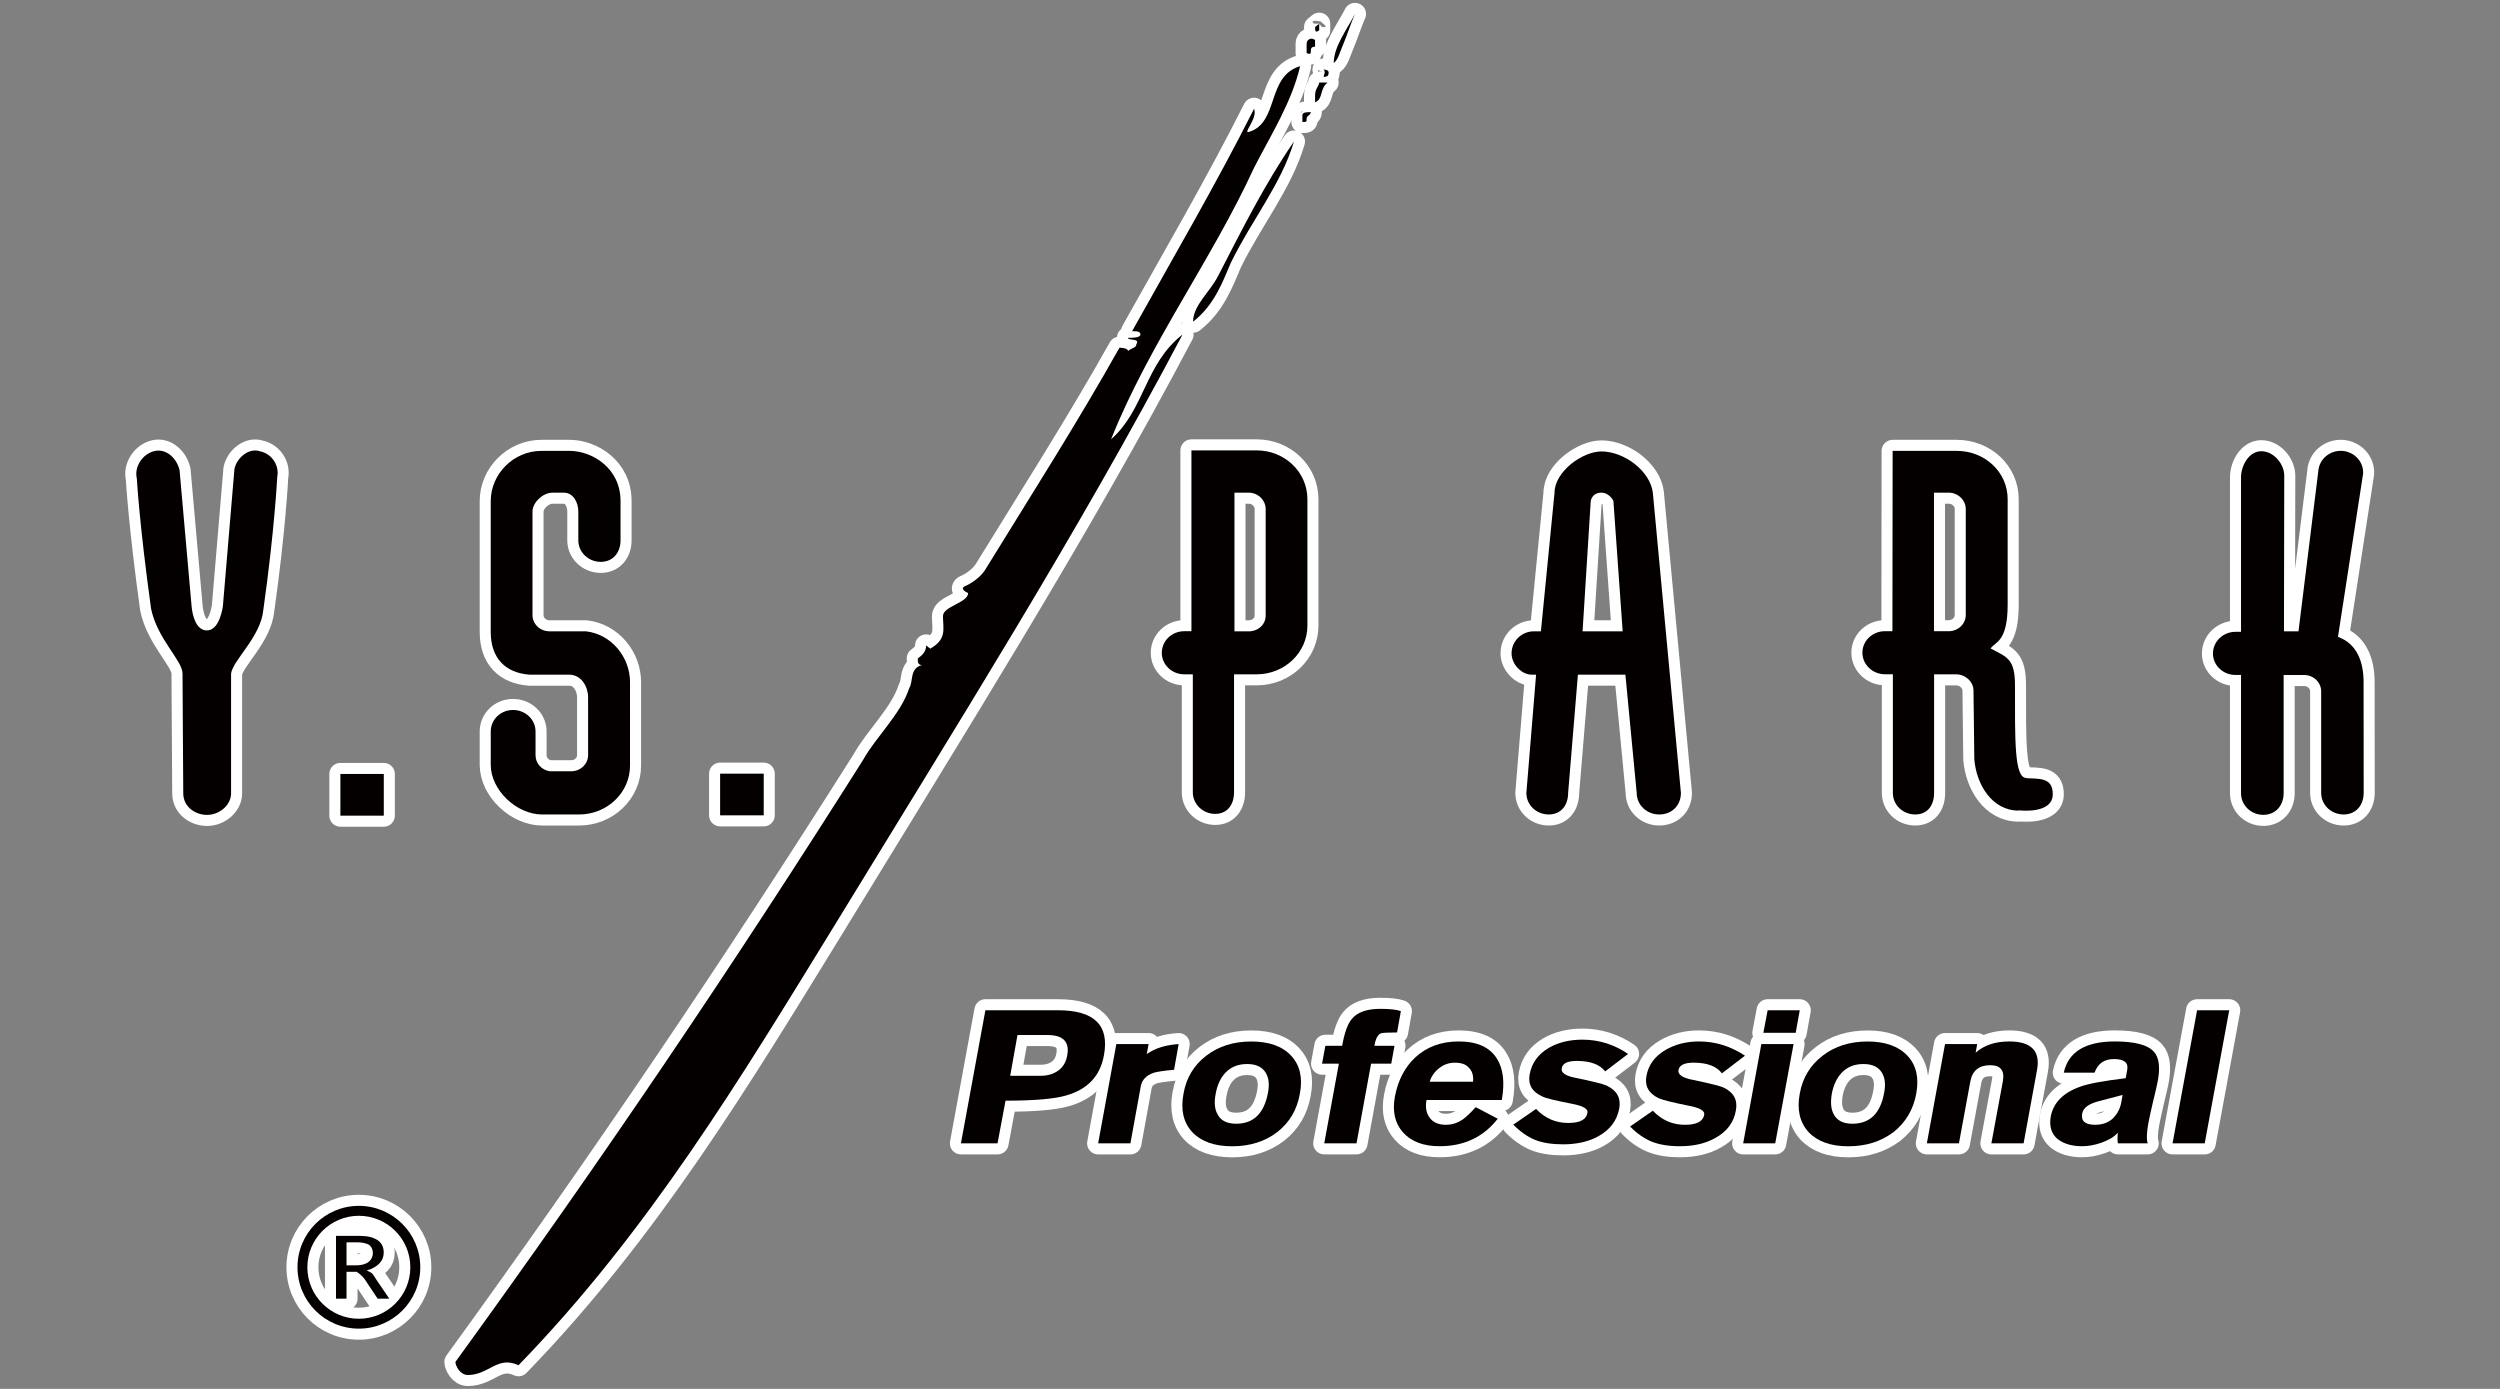 <?xml version="1.0" encoding="utf-8"?>
<!-- Generator: Adobe Illustrator 22.0.1, SVG Export Plug-In . SVG Version: 6.00 Build 0)  -->
<svg version="1.1" id="レイヤー_1" xmlns="http://www.w3.org/2000/svg" xmlns:xlink="http://www.w3.org/1999/xlink" x="0px"
	 y="0px" viewBox="0 0 180.001 100.001" enable-background="new 0 0 180.001 100.001" xml:space="preserve">
<rect x="0" y="0" width="180.001" height="100.001" fill="#808080" stroke="none"/>
<g id="レイヤー_2">
</g>
<g>
	
		<path fill="none" stroke="#FFFFFF" stroke-width="1.59" stroke-linecap="round" stroke-linejoin="round" stroke-miterlimit="10" d="
		M87.718,19.844c1.675-3.246,3.336-6.591,5.448-9.656c-0.909,3.065-3.037,5.651-4.541,8.723c-0.601,1.413-1.201,3.062-2.722,4.25
		C85.903,21.973,87.117,21.036,87.718,19.844z"/>
	
		<path fill="none" stroke="#FFFFFF" stroke-width="1.59" stroke-linecap="round" stroke-linejoin="round" stroke-miterlimit="10" d="
		M94.685,6.891c0-0.529,0.297-0.707,0.297-0.949h0.606c-0.606,0.481-0.296,1.185-0.903,1.421V6.891z"/>
	
		<path fill="none" stroke="#FFFFFF" stroke-width="1.59" stroke-linecap="round" stroke-linejoin="round" stroke-miterlimit="10" d="
		M94.077,8.55c0,0.233,0,0.233-0.304,0.233V8.308c0-0.234,0.304-0.234,0.604-0.234C94.378,8.308,94.077,8.308,94.077,8.55z"/>
	
		<path fill="none" stroke="#FFFFFF" stroke-width="1.59" stroke-linecap="round" stroke-linejoin="round" stroke-miterlimit="10" d="
		M95.588,5.473c-0.604,0.237,0-0.226-0.296-0.463C95.894,5.01,95.588,5.473,95.588,5.473z"/>
	
		<path fill="none" stroke="#FFFFFF" stroke-width="1.59" stroke-linecap="round" stroke-linejoin="round" stroke-miterlimit="10" d="
		M96.644,3.361c-0.193,0.441-0.297,0.937-0.613,1.177c0-1.177,0.92-2.36,1.529-3.537C97.249,1.707,96.951,2.647,96.644,3.361z"/>
	
		<path fill="none" stroke="#FFFFFF" stroke-width="1.59" stroke-linecap="round" stroke-linejoin="round" stroke-miterlimit="10" d="
		M94.685,3.361c-0.607,0,0,0.704-0.607,0.463v-0.7c0-0.242,0.301-0.477,0.607-0.242V3.361z"/>
	
		<path fill="none" stroke="#FFFFFF" stroke-width="1.59" stroke-linecap="round" stroke-linejoin="round" stroke-miterlimit="10" d="
		M94.983,2.178c-0.296,0.237-0.296,0-0.296-0.23l0.296-0.242V2.178z"/>
	
		<path fill="none" stroke="#FFFFFF" stroke-width="1.59" stroke-linecap="round" stroke-linejoin="round" stroke-miterlimit="10" d="
		M69.706,42.697c0,0-0.599-0.237-0.29-0.462c0.589-0.248,1.197-0.712,1.501-1.184c3.332-5.415,6.647-10.604,9.685-16.015
		c0,0,0.613,0,0.613,0.235c0.295-0.235,0.602-0.235,0.602-0.479c0.296-0.468-0.602-0.242-0.602-0.468c0.295,0,0.897,0,0.897-0.237
		c0-0.24-0.296-0.24-0.602-0.24c3.021-5.411,6.052-10.596,8.784-16.015c0.288,0.717-0.928,1.887-0.317,1.65
		c2.119-0.701,1.218-4.01,3.632-4.717c-0.599,2.597-2.11,4.953-3.314,7.309c-3.028,6.593-7.571,12.718-10.297,19.553
		c2.421-2.125,2.421-5.417,5.145-7.54c-7.578,14.368-16.349,28.278-25.119,42.644c-6.656,10.833-13.312,21.904-22.691,31.567
		c-1.519-0.71-2.126,0.702-3.641,0.702c-0.597,0-0.903-0.702-0.903-0.94C43.38,83.462,52.762,69.557,62.142,54.716
		c0.911-1.65,2.727-3.304,3.327-5.183c0.305-0.466,0-1.417,0.917-1.651c-0.307,0-0.307-0.237-0.307-0.473
		c0.307-0.228,0.602-0.465,0.602-0.938l0.301,0.234c1.217-0.707,0.913-1.416,0.913-2.346C67.894,43.645,69.706,43.403,69.706,42.697
		z"/>
	
		<path fill="none" stroke="#FFFFFF" stroke-width="1.59" stroke-linecap="round" stroke-linejoin="round" stroke-miterlimit="10" d="
		M18.708,32.489c-0.771-0.26-1.659,0.449-1.828,1.28l-0.832,9.876c0,0-0.212,1.748-1.154,1.748c-0.99,0-1.1-1.748-1.1-1.748
		l-0.866-9.798c-0.197-0.833-0.931-1.561-1.794-1.374c-0.87,0.198-1.483,1.135-1.283,1.974c0,0,0.185,3.322,1.027,9.38
		c0.441,2.172,2.264,3.732,2.264,4.668c0,1.45,0.053,7.611,0.053,8.628c0,0.944,0.833,1.55,1.711,1.55
		c0.902,0,1.731-0.709,1.731-1.55v-8.628c0.143-0.988,2.141-2.641,2.323-4.587c0.815-5.779,1-9.556,1-9.556
		C20.13,33.516,19.577,32.662,18.708,32.489z"/>
	
		<rect x="24.508" y="55.726" fill="none" stroke="#FFFFFF" stroke-width="1.59" stroke-linecap="round" stroke-linejoin="round" stroke-miterlimit="10" width="3.125" height="3.002"/>
	
		<rect x="51.849" y="55.704" fill="none" stroke="#FFFFFF" stroke-width="1.59" stroke-linecap="round" stroke-linejoin="round" stroke-miterlimit="10" width="3.139" height="3"/>
	
		<path fill="none" stroke="#FFFFFF" stroke-width="1.59" stroke-linecap="round" stroke-linejoin="round" stroke-miterlimit="10" d="
		M39.561,45.456c-0.667,0-1.221-0.518-1.221-1.169v-7.455c0-0.646,0.746-1.358,1.423-1.358h0.846c0.668,0,1.03,0.713,1.03,1.358
		v2.072c0,0.857,0.726,1.551,1.617,1.551c0.894,0,1.423-0.693,1.423-1.551V36.08c0-2.402-2.072-3.617-3.663-3.617h-2.028
		c-2.022,0-3.655,1.671-3.655,3.617v9.413c0,1.925,1.082,2.958,2.791,3.083h2.846c0.951,0,1.373,0.958,1.373,1.604v4.187
		c0,0.639-0.541,1.165-1.218,1.165h-1.537c-0.583-0.086-1.029-0.566-1.029-1.147v-1.718c0-0.857-0.72-1.548-1.622-1.548
		c-0.893,0-1.603,0.691-1.603,1.548v2.402c0,1.812,1.855,3.574,3.7,3.574h2.663c2.021,0,3.665-1.578,3.665-3.512V49.11
		c0-1.809-1.352-3.447-3.169-3.654H39.561z"/>
	
		<path fill="none" stroke="#FFFFFF" stroke-width="1.59" stroke-linecap="round" stroke-linejoin="round" stroke-miterlimit="10" d="
		M90.479,32.428h-4.695v13.019h-0.517c-0.896,0-1.617,0.695-1.617,1.559c0,0.849,0.721,1.545,1.617,1.545h0.617v8.5
		c0,0.854,0.723,1.549,1.616,1.549c0.889,0,1.351-0.694,1.351-1.549v-8.5h1.627c2.019,0,3.656-1.566,3.656-3.509v-9.1
		C94.136,33.989,92.498,32.428,90.479,32.428z M91.129,44.326c0,0.645-0.55,1.131-1.222,1.131h-1.025v-9.985h1.025
		c0.672,0,1.222,0.54,1.222,1.18V44.326z"/>
	
		<path fill="none" stroke="#FFFFFF" stroke-width="1.59" stroke-linecap="round" stroke-linejoin="round" stroke-miterlimit="10" d="
		M170.179,49.131c0-1.499-0.48-2.775-1.843-3.278l1.807-11.739c0.057-0.85-0.616-1.591-1.508-1.651
		c-0.885-0.054-1.653,0.595-1.715,1.451l-1.428,11.542h-1.045l0.02-11.209c0-0.845-0.76-1.759-1.652-1.759
		c-0.885,0-1.46,1.026-1.46,1.881v11.122h-0.4c-0.898,0-1.621,0.702-1.621,1.56c0,0.855,0.723,1.544,1.621,1.544h0.4v8.521
		c0,0.854,0.711,1.554,1.605,1.554c0.9,0,1.463-0.699,1.463-1.554v-8.517h1.479c0.67,0,1.223,0.532,1.223,1.174v7.313
		c0,0.875,0.724,1.556,1.621,1.556c0.892,0,1.44-0.681,1.44-1.556L170.179,49.131z"/>
	
		<path fill="none" stroke="#FFFFFF" stroke-width="1.59" stroke-linecap="round" stroke-linejoin="round" stroke-miterlimit="10" d="
		M145.895,56.014c-0.869,0-0.815-2.722-0.815-6.656c0-1.928-0.566-2.038-1.751-2.666c0.281-0.488,1.223-0.396,1.223-3.157v-7.603
		c0-1.944-1.645-3.469-3.667-3.469h-4.615l-0.014,12.984h-0.544c-0.894,0-1.618,0.692-1.618,1.547c0,0.848,0.724,1.553,1.618,1.553
		h0.576v8.549c0,0.867,0.724,1.546,1.609,1.546c0.9,0,1.359-0.679,1.359-1.546v-8.544h1.59c0.667,0,1.247,0.538,1.247,1.174
		l0.059,4.957c0.153,1.804,1.275,3.681,3.19,3.681v-0.022c0,0,2.459,0.319,2.459-1.165c0-1.266-1.081-1.079-1.917-1.153
		L145.895,56.014z M139.247,45.448v-9.976h1.062c0.67,0,1.227,0.537,1.227,1.178v7.626c0,0.653-0.557,1.172-1.227,1.172H139.247z"/>
	
		<path fill="none" stroke="#FFFFFF" stroke-width="1.59" stroke-linecap="round" stroke-linejoin="round" stroke-miterlimit="10" d="
		M119.005,35.472c-0.193-1.559-2.064-2.968-3.701-2.968c-1.357,0-3.379,1.442-3.379,2.991l-0.979,9.959h-0.503
		c-0.89,0-1.61,0.716-1.61,1.58c0,0.858,0.784,1.54,1.422,1.54h0.344l-0.7,8.512c0,0.877,0.721,1.556,1.614,1.556
		c0.896,0,1.393-0.679,1.393-1.556l0.704-8.512h3.418l0.814,8.512c0,0.877,0.729,1.556,1.623,1.556c0.892,0,1.561-0.627,1.561-1.556
		L119.005,35.472z M115.3,35.472c0.579,0,0.865,0.59,0.865,0.59l0.668,9.393h-2.887l0.587-9.373
		C114.533,36.082,114.608,35.472,115.3,35.472z"/>
	
		<path fill="none" stroke="#FFFFFF" stroke-width="1.59" stroke-linecap="round" stroke-linejoin="round" stroke-miterlimit="10" d="
		M76.219,77.067c-0.341,0.25-0.765,0.39-1.284,0.39h-2.2l0.524-2.935h2.152c1.138,0,1.613,0.486,1.429,1.471
		C76.758,76.451,76.549,76.821,76.219,77.067z M76.18,72.739h-5.231l-1.762,9.583h2.636l0.576-3.073c2.077,0,3.525-0.13,4.346-0.369
		c1.56-0.44,2.476-1.411,2.739-2.9C79.884,73.825,78.796,72.739,76.18,72.739z"/>
	
		<path fill="none" stroke="#FFFFFF" stroke-width="1.59" stroke-linecap="round" stroke-linejoin="round" stroke-miterlimit="10" d="
		M84.532,77.026c-0.756,0.063-1.245,0.146-1.475,0.217c-0.524,0.187-0.828,0.499-0.918,0.956l-0.749,4.123h-2.323l1.31-7.148h2.322
		l-0.132,0.719c0.597-0.421,1.369-0.66,2.297-0.719L84.532,77.026z"/>
	
		<path fill="none" stroke="#FFFFFF" stroke-width="1.59" stroke-linecap="round" stroke-linejoin="round" stroke-miterlimit="10" d="
		M89.007,80.909c-0.647,0-1.102-0.212-1.342-0.676c-0.212-0.363-0.257-0.867-0.132-1.494c0.112-0.614,0.331-1.104,0.679-1.482
		c0.403-0.436,0.928-0.647,1.582-0.647c0.647,0,1.084,0.212,1.335,0.625c0.226,0.361,0.281,0.846,0.166,1.443
		C91.015,80.17,90.254,80.909,89.007,80.909z M92.962,76.011c-0.635-0.684-1.599-1.023-2.869-1.023c-1.272,0-2.354,0.34-3.242,1.023
		c-0.884,0.679-1.437,1.584-1.637,2.728c-0.221,1.153-0.012,2.08,0.629,2.774c0.634,0.67,1.588,1.02,2.877,1.02
		c1.276,0,2.366-0.35,3.242-1.02c0.886-0.694,1.432-1.621,1.63-2.774C93.81,77.595,93.592,76.69,92.962,76.011z"/>
	
		<path fill="none" stroke="#FFFFFF" stroke-width="1.59" stroke-linecap="round" stroke-linejoin="round" stroke-miterlimit="10" d="
		M100.589,74.338c-0.67,0-1.05,0.022-1.163,0.062c-0.227,0.089-0.386,0.396-0.468,0.896h1.446l-0.233,1.289h-1.453l-1.048,5.735
		h-2.324l1.053-5.735h-1.21l0.238-1.289h1.209c0.162-0.919,0.389-1.558,0.677-1.91c0.403-0.505,1.096-0.749,2.063-0.749
		c0.675,0,1.164,0.051,1.487,0.164L100.589,74.338z"/>
	
		<path fill="none" stroke="#FFFFFF" stroke-width="1.59" stroke-linecap="round" stroke-linejoin="round" stroke-miterlimit="10" d="
		M102.937,77.886c0.12-0.382,0.341-0.715,0.687-0.98c0.338-0.266,0.709-0.392,1.129-0.392c0.466,0,0.814,0.122,1.026,0.382
		c0.233,0.248,0.324,0.581,0.28,0.99H102.937z M107.792,76.245c-0.511-0.841-1.429-1.26-2.763-1.26c-1.268,0-2.32,0.392-3.144,1.165
		c-0.748,0.701-1.233,1.646-1.454,2.822c-0.189,1.044,0,1.911,0.595,2.57c0.588,0.651,1.452,0.986,2.626,0.986
		c1.762,0,3.161-0.662,4.186-1.98l-1.587-0.832c-0.389,0.436-0.715,0.733-0.94,0.889c-0.38,0.259-0.783,0.38-1.205,0.38
		c-0.547,0-0.949-0.183-1.196-0.547c-0.227-0.321-0.29-0.739-0.201-1.238h5.421C108.352,77.949,108.239,76.971,107.792,76.245z"/>
	
		<path fill="none" stroke="#FFFFFF" stroke-width="1.59" stroke-linecap="round" stroke-linejoin="round" stroke-miterlimit="10" d="
		M124.982,79.964c-0.145,0.847-0.648,1.516-1.476,1.969c-0.709,0.403-1.561,0.596-2.555,0.596c-0.804,0-1.483-0.114-2.025-0.33
		c-0.542-0.225-1.069-0.587-1.559-1.089l1.637-1.138c0.648,0.678,1.408,1.013,2.318,1.013c0.826,0,1.303-0.243,1.383-0.727
		c0.053-0.276-0.304-0.491-1.095-0.641c-1.143-0.231-1.864-0.405-2.156-0.533c-0.738-0.344-1.043-0.87-0.913-1.605
		c0.147-0.812,0.607-1.431,1.376-1.882c0.679-0.4,1.491-0.612,2.42-0.612c1.169,0,2.277,0.344,3.303,1.026l-1.661,1.27
		c-0.383-0.513-1.07-0.769-2.043-0.769c-0.666,0-1.029,0.183-1.086,0.546c-0.052,0.319,0.298,0.554,1.069,0.7
		c1.166,0.24,1.88,0.425,2.153,0.532C124.829,78.646,125.13,79.197,124.982,79.964z"/>
	
		<path fill="none" stroke="#FFFFFF" stroke-width="1.59" stroke-linecap="round" stroke-linejoin="round" stroke-miterlimit="10" d="
		M129.291,74.361h-2.328l0.308-1.622h2.312L129.291,74.361z M127.817,82.322h-2.308l1.308-7.148h2.32L127.817,82.322z"/>
	
		<path fill="none" stroke="#FFFFFF" stroke-width="1.59" stroke-linecap="round" stroke-linejoin="round" stroke-miterlimit="10" d="
		M133.37,80.909c-0.64,0-1.09-0.212-1.338-0.676c-0.204-0.363-0.246-0.867-0.139-1.494c0.118-0.614,0.347-1.104,0.691-1.482
		c0.409-0.436,0.937-0.647,1.579-0.647c0.653,0,1.085,0.212,1.333,0.625c0.229,0.361,0.278,0.846,0.163,1.443
		C135.391,80.17,134.631,80.909,133.37,80.909z M137.336,76.011c-0.647-0.684-1.606-1.023-2.865-1.023
		c-1.281,0-2.365,0.34-3.24,1.023c-0.888,0.679-1.443,1.584-1.647,2.728c-0.217,1.153,0,2.08,0.637,2.774
		c0.629,0.67,1.589,1.02,2.854,1.02c1.289,0,2.367-0.35,3.257-1.02c0.875-0.694,1.432-1.621,1.639-2.774
		C138.181,77.595,137.97,76.69,137.336,76.011z"/>
	
		<path fill="none" stroke="#FFFFFF" stroke-width="1.59" stroke-linecap="round" stroke-linejoin="round" stroke-miterlimit="10" d="
		M145.7,82.322h-2.32l0.824-4.457c0.148-0.783-0.156-1.17-0.909-1.17c-0.809,0-1.295,0.395-1.434,1.189l-0.817,4.438h-2.31
		l1.309-7.148h2.315l-0.111,0.617c0.613-0.536,1.414-0.806,2.424-0.806c1.585,0,2.251,0.691,1.996,2.054L145.7,82.322z"/>
	
		<path fill="none" stroke="#FFFFFF" stroke-width="1.59" stroke-linecap="round" stroke-linejoin="round" stroke-miterlimit="10" d="
		M152.149,80.51c-0.347,0.321-0.772,0.475-1.295,0.475c-0.724,0-1.034-0.268-0.935-0.814c0.079-0.432,0.508-0.719,1.286-0.908
		l1.623-0.427l-0.089,0.505C152.655,79.83,152.436,80.21,152.149,80.51z M154.686,80.845c0.082-0.405,0.195-0.953,0.355-1.614
		c0.171-0.675,0.266-1.131,0.317-1.386c0.19-0.994,0.092-1.709-0.268-2.108c-0.436-0.505-1.371-0.752-2.832-0.752
		c-2.119,0-3.342,0.761-3.665,2.246h2.217c0.23-0.647,0.684-0.978,1.395-0.978c0.739,0,1.055,0.261,0.955,0.781l-0.11,0.595
		c-1.612,0.2-2.702,0.396-3.271,0.612c-1.237,0.436-1.936,1.159-2.126,2.156c-0.115,0.679,0.035,1.211,0.477,1.599
		c0.432,0.346,1.015,0.532,1.779,0.532c0.439,0,0.884-0.078,1.369-0.245c0.535-0.185,0.927-0.417,1.174-0.696h0.026
		c-0.026,0.267-0.026,0.512,0.012,0.734h2.144C154.537,82.005,154.564,81.519,154.686,80.845z"/>
	
		<polygon fill="none" stroke="#FFFFFF" stroke-width="1.59" stroke-linecap="round" stroke-linejoin="round" stroke-miterlimit="10" points="
		158.741,82.322 156.424,82.322 158.192,72.739 160.505,72.739 	"/>
	
		<path fill="none" stroke="#FFFFFF" stroke-width="1.59" stroke-linecap="round" stroke-linejoin="round" stroke-miterlimit="10" d="
		M116.585,79.821c-0.165,0.858-0.651,1.51-1.483,1.979c-0.701,0.397-1.569,0.593-2.555,0.593c-0.808,0-1.481-0.105-2.032-0.324
		c-0.54-0.227-1.063-0.588-1.556-1.095l1.639-1.131c0.637,0.675,1.412,1.01,2.318,1.01c0.831,0,1.296-0.236,1.381-0.725
		c0.062-0.285-0.311-0.499-1.092-0.65c-1.155-0.226-1.867-0.39-2.159-0.532c-0.746-0.34-1.044-0.865-0.909-1.599
		c0.152-0.812,0.607-1.443,1.367-1.894c0.678-0.395,1.493-0.598,2.431-0.598c1.174,0,2.278,0.342,3.287,1.028l-1.649,1.258
		c-0.391-0.503-1.068-0.753-2.04-0.753c-0.67,0-1.034,0.167-1.088,0.542c-0.063,0.312,0.288,0.547,1.07,0.69
		c1.174,0.244,1.895,0.423,2.153,0.539C116.42,78.511,116.721,79.06,116.585,79.821z"/>
	
		<path fill="none" stroke="#FFFFFF" stroke-width="1.59" stroke-linecap="round" stroke-linejoin="round" stroke-miterlimit="10" d="
		M26.584,89.633c0.168,0.144,0.262,0.337,0.262,0.585c0,0.262-0.104,0.479-0.297,0.629c-0.209,0.171-0.513,0.257-0.897,0.257H24.95
		v-1.658h0.762C26.077,89.446,26.366,89.513,26.584,89.633z M26.401,92.32l0.79,1.186h0.838l-0.904-1.328
		c-0.187-0.306-0.307-0.484-0.373-0.517c-0.056-0.054-0.168-0.103-0.351-0.185c0.417-0.122,0.722-0.296,0.938-0.534
		c0.196-0.203,0.288-0.462,0.288-0.769c0-0.358-0.131-0.646-0.405-0.859c-0.331-0.225-0.758-0.329-1.285-0.329h-1.745v4.521h0.758
		v-1.937h0.729C25.987,91.769,26.231,92.023,26.401,92.32z"/>
	
		<path fill="none" stroke="#FFFFFF" stroke-width="1.59" stroke-linecap="round" stroke-linejoin="round" stroke-miterlimit="10" d="
		M25.836,95.663c-2.44,0-4.417-1.981-4.417-4.421c0-2.438,1.977-4.42,4.417-4.42c2.441,0,4.424,1.982,4.424,4.42
		C30.26,93.682,28.277,95.663,25.836,95.663z M25.836,87.537c-2.044,0-3.706,1.665-3.706,3.706c0,2.046,1.662,3.708,3.706,3.708
		c2.048,0,3.708-1.662,3.708-3.708C29.544,89.202,27.884,87.537,25.836,87.537z"/>
	<path fill="#040000" d="M87.718,19.844c1.675-3.246,3.336-6.591,5.448-9.656c-0.909,3.065-3.037,5.651-4.541,8.723
		c-0.601,1.413-1.201,3.062-2.722,4.25C85.903,21.973,87.117,21.036,87.718,19.844"/>
	<path fill="#040000" d="M94.685,6.891c0-0.529,0.297-0.707,0.297-0.949h0.606c-0.606,0.481-0.296,1.185-0.903,1.421V6.891z"/>
	<path fill="#040000" d="M94.077,8.55c0,0.233,0,0.233-0.304,0.233V8.308c0-0.234,0.304-0.234,0.604-0.234
		C94.378,8.308,94.077,8.308,94.077,8.55"/>
	<path fill="#040000" d="M95.588,5.473c-0.604,0.237,0-0.226-0.296-0.463C95.894,5.01,95.588,5.473,95.588,5.473"/>
	<path fill="#040000" d="M96.644,3.361c-0.193,0.441-0.297,0.937-0.613,1.177c0-1.177,0.92-2.36,1.529-3.537
		C97.249,1.707,96.951,2.647,96.644,3.361"/>
	<path fill="#040000" d="M94.685,3.361c-0.607,0,0,0.704-0.607,0.463v-0.7c0-0.242,0.301-0.477,0.607-0.242V3.361z"/>
	<path fill="#040000" d="M94.983,2.178c-0.296,0.237-0.296,0-0.296-0.23l0.296-0.242V2.178z"/>
	<path fill="#040000" d="M69.706,42.697c0,0-0.599-0.237-0.29-0.462c0.589-0.248,1.197-0.712,1.501-1.184
		c3.332-5.415,6.647-10.604,9.685-16.015c0,0,0.613,0,0.613,0.235c0.295-0.235,0.602-0.235,0.602-0.479
		c0.296-0.468-0.602-0.242-0.602-0.468c0.295,0,0.897,0,0.897-0.237c0-0.24-0.296-0.24-0.602-0.24
		c3.021-5.411,6.052-10.596,8.784-16.015c0.288,0.717-0.928,1.887-0.317,1.65c2.119-0.701,1.218-4.01,3.632-4.717
		c-0.599,2.597-2.11,4.953-3.314,7.309c-3.028,6.593-7.571,12.718-10.297,19.553c2.421-2.125,2.421-5.417,5.145-7.54
		c-7.578,14.368-16.349,28.278-25.119,42.644c-6.656,10.833-13.312,21.904-22.691,31.567c-1.519-0.71-2.126,0.702-3.641,0.702
		c-0.597,0-0.903-0.702-0.903-0.94C43.38,83.462,52.762,69.557,62.142,54.716c0.911-1.65,2.727-3.304,3.327-5.183
		c0.305-0.466,0-1.417,0.917-1.651c-0.307,0-0.307-0.237-0.307-0.473c0.307-0.228,0.602-0.465,0.602-0.938l0.301,0.234
		c1.217-0.707,0.913-1.416,0.913-2.346C67.894,43.645,69.706,43.403,69.706,42.697"/>
	<path fill="#040000" d="M18.708,32.489c-0.771-0.26-1.659,0.449-1.828,1.28l-0.832,9.876c0,0-0.212,1.748-1.154,1.748
		c-0.99,0-1.1-1.748-1.1-1.748l-0.866-9.798c-0.197-0.833-0.931-1.561-1.794-1.374c-0.87,0.198-1.483,1.135-1.283,1.974
		c0,0,0.185,3.322,1.027,9.38c0.441,2.172,2.264,3.732,2.264,4.668c0,1.45,0.053,7.611,0.053,8.628c0,0.944,0.833,1.55,1.711,1.55
		c0.902,0,1.731-0.709,1.731-1.55v-8.628c0.143-0.988,2.141-2.641,2.323-4.587c0.815-5.779,1-9.556,1-9.556
		C20.13,33.516,19.577,32.662,18.708,32.489"/>
	<rect x="24.508" y="55.726" fill="#040000" width="3.125" height="3.002"/>
	<rect x="51.849" y="55.704" fill="#040000" width="3.139" height="3"/>
	<path fill="#040000" d="M39.561,45.456c-0.667,0-1.221-0.518-1.221-1.169v-7.455c0-0.646,0.746-1.358,1.423-1.358h0.846
		c0.668,0,1.03,0.713,1.03,1.358v2.072c0,0.857,0.726,1.551,1.617,1.551c0.894,0,1.423-0.693,1.423-1.551V36.08
		c0-2.402-2.072-3.617-3.663-3.617h-2.028c-2.022,0-3.655,1.671-3.655,3.617v9.413c0,1.925,1.082,2.958,2.791,3.083h2.846
		c0.951,0,1.373,0.958,1.373,1.604v4.187c0,0.639-0.541,1.165-1.218,1.165h-1.537c-0.583-0.086-1.029-0.566-1.029-1.147v-1.718
		c0-0.857-0.72-1.548-1.622-1.548c-0.893,0-1.603,0.691-1.603,1.548v2.402c0,1.812,1.855,3.574,3.7,3.574h2.663
		c2.021,0,3.665-1.578,3.665-3.512V49.11c0-1.809-1.352-3.447-3.169-3.654H39.561z"/>
	<path fill="#040000" d="M90.479,32.428h-4.695v13.019h-0.517c-0.896,0-1.617,0.695-1.617,1.559c0,0.849,0.721,1.545,1.617,1.545
		h0.617v8.5c0,0.854,0.723,1.549,1.616,1.549c0.889,0,1.351-0.694,1.351-1.549v-8.5h1.627c2.019,0,3.656-1.566,3.656-3.509v-9.1
		C94.136,33.989,92.498,32.428,90.479,32.428 M91.129,44.326c0,0.645-0.55,1.131-1.222,1.131h-1.025v-9.985h1.025
		c0.672,0,1.222,0.54,1.222,1.18V44.326z"/>
	<path fill="#040000" d="M170.179,49.131c0-1.499-0.48-2.775-1.843-3.278l1.807-11.739c0.057-0.85-0.616-1.591-1.508-1.651
		c-0.885-0.054-1.653,0.595-1.715,1.451l-1.428,11.542h-1.045l0.02-11.209c0-0.845-0.76-1.759-1.652-1.759
		c-0.885,0-1.46,1.026-1.46,1.881v11.122h-0.4c-0.898,0-1.621,0.702-1.621,1.56c0,0.855,0.723,1.544,1.621,1.544h0.4v8.521
		c0,0.854,0.711,1.554,1.605,1.554c0.9,0,1.463-0.699,1.463-1.554v-8.517h1.479c0.67,0,1.223,0.532,1.223,1.174v7.313
		c0,0.875,0.724,1.556,1.621,1.556c0.892,0,1.44-0.681,1.44-1.556L170.179,49.131z"/>
	<path fill="#040000" d="M145.895,56.014c-0.869,0-0.815-2.722-0.815-6.656c0-1.928-0.566-2.038-1.751-2.666
		c0.281-0.488,1.223-0.396,1.223-3.157v-7.603c0-1.944-1.645-3.469-3.667-3.469h-4.615l-0.014,12.984h-0.544
		c-0.894,0-1.618,0.692-1.618,1.547c0,0.848,0.724,1.553,1.618,1.553h0.576v8.549c0,0.867,0.724,1.546,1.609,1.546
		c0.9,0,1.359-0.679,1.359-1.546v-8.544h1.59c0.667,0,1.247,0.538,1.247,1.174l0.059,4.957c0.153,1.804,1.275,3.681,3.19,3.681
		v-0.022c0,0,2.459,0.319,2.459-1.165c0-1.266-1.081-1.079-1.917-1.153L145.895,56.014z M139.247,45.448v-9.976h1.062
		c0.67,0,1.227,0.537,1.227,1.178v7.626c0,0.653-0.557,1.172-1.227,1.172H139.247z"/>
	<path fill="#040000" d="M119.005,35.472c-0.193-1.559-2.064-2.968-3.701-2.968c-1.357,0-3.379,1.442-3.379,2.991l-0.979,9.959
		h-0.503c-0.89,0-1.61,0.716-1.61,1.58c0,0.858,0.784,1.54,1.422,1.54h0.344l-0.7,8.512c0,0.877,0.721,1.556,1.614,1.556
		c0.896,0,1.393-0.679,1.393-1.556l0.704-8.512h3.418l0.814,8.512c0,0.877,0.729,1.556,1.623,1.556c0.892,0,1.561-0.627,1.561-1.556
		L119.005,35.472z M115.3,35.472c0.579,0,0.865,0.59,0.865,0.59l0.668,9.393h-2.887l0.587-9.373
		C114.533,36.082,114.608,35.472,115.3,35.472"/>
	<path fill="#040000" d="M76.219,77.067c-0.341,0.25-0.765,0.39-1.284,0.39h-2.2l0.524-2.935h2.152c1.138,0,1.613,0.486,1.429,1.471
		C76.758,76.451,76.549,76.821,76.219,77.067 M76.18,72.739h-5.231l-1.762,9.583h2.636l0.576-3.073c2.077,0,3.525-0.13,4.346-0.369
		c1.56-0.44,2.476-1.411,2.739-2.9C79.884,73.825,78.796,72.739,76.18,72.739"/>
	<path fill="#040000" d="M84.532,77.026c-0.756,0.063-1.245,0.146-1.475,0.217c-0.524,0.187-0.828,0.499-0.918,0.956l-0.749,4.123
		h-2.323l1.31-7.148h2.322l-0.132,0.719c0.597-0.421,1.369-0.66,2.297-0.719L84.532,77.026z"/>
	<path fill="#040000" d="M89.007,80.909c-0.647,0-1.102-0.212-1.342-0.676c-0.212-0.363-0.257-0.867-0.132-1.494
		c0.112-0.614,0.331-1.104,0.679-1.482c0.403-0.436,0.928-0.647,1.582-0.647c0.647,0,1.084,0.212,1.335,0.625
		c0.226,0.361,0.281,0.846,0.166,1.443C91.015,80.17,90.254,80.909,89.007,80.909 M92.962,76.011
		c-0.635-0.684-1.599-1.023-2.869-1.023c-1.272,0-2.354,0.34-3.242,1.023c-0.884,0.679-1.437,1.584-1.637,2.728
		c-0.221,1.153-0.012,2.08,0.629,2.774c0.634,0.67,1.588,1.02,2.877,1.02c1.276,0,2.366-0.35,3.242-1.02
		c0.886-0.694,1.432-1.621,1.63-2.774C93.81,77.595,93.592,76.69,92.962,76.011"/>
	<path fill="#040000" d="M100.589,74.338c-0.67,0-1.05,0.022-1.163,0.062c-0.227,0.089-0.386,0.396-0.468,0.896h1.446l-0.233,1.289
		h-1.453l-1.048,5.735h-2.324l1.053-5.735h-1.21l0.238-1.289h1.209c0.162-0.919,0.389-1.558,0.677-1.91
		c0.403-0.505,1.096-0.749,2.063-0.749c0.675,0,1.164,0.051,1.487,0.164L100.589,74.338z"/>
	<path fill="#040000" d="M102.937,77.886c0.12-0.382,0.341-0.715,0.687-0.98c0.338-0.266,0.709-0.392,1.129-0.392
		c0.466,0,0.814,0.122,1.026,0.382c0.233,0.248,0.324,0.581,0.28,0.99H102.937z M107.792,76.245c-0.511-0.841-1.429-1.26-2.763-1.26
		c-1.268,0-2.32,0.392-3.144,1.165c-0.748,0.701-1.233,1.646-1.454,2.822c-0.189,1.044,0,1.911,0.595,2.57
		c0.588,0.651,1.452,0.986,2.626,0.986c1.762,0,3.161-0.662,4.186-1.98l-1.587-0.832c-0.389,0.436-0.715,0.733-0.94,0.889
		c-0.38,0.259-0.783,0.38-1.205,0.38c-0.547,0-0.949-0.183-1.196-0.547c-0.227-0.321-0.29-0.739-0.201-1.238h5.421
		C108.352,77.949,108.239,76.971,107.792,76.245"/>
	<path fill="#040000" d="M124.982,79.964c-0.145,0.847-0.648,1.516-1.476,1.969c-0.709,0.403-1.561,0.596-2.555,0.596
		c-0.804,0-1.483-0.114-2.025-0.33c-0.542-0.225-1.069-0.587-1.559-1.089l1.637-1.138c0.648,0.678,1.408,1.013,2.318,1.013
		c0.826,0,1.303-0.243,1.383-0.727c0.053-0.276-0.304-0.491-1.095-0.641c-1.143-0.231-1.864-0.405-2.156-0.533
		c-0.738-0.344-1.043-0.87-0.913-1.605c0.147-0.812,0.607-1.431,1.376-1.882c0.679-0.4,1.491-0.612,2.42-0.612
		c1.169,0,2.277,0.344,3.303,1.026l-1.661,1.27c-0.383-0.513-1.07-0.769-2.043-0.769c-0.666,0-1.029,0.183-1.086,0.546
		c-0.052,0.319,0.298,0.554,1.069,0.7c1.166,0.24,1.88,0.425,2.153,0.532C124.829,78.646,125.13,79.197,124.982,79.964"/>
	<path fill="#040000" d="M129.291,74.361h-2.328l0.308-1.622h2.312L129.291,74.361z M127.817,82.322h-2.308l1.308-7.148h2.32
		L127.817,82.322z"/>
	<path fill="#040000" d="M133.37,80.909c-0.64,0-1.09-0.212-1.338-0.676c-0.204-0.363-0.246-0.867-0.139-1.494
		c0.118-0.614,0.347-1.104,0.691-1.482c0.409-0.436,0.937-0.647,1.579-0.647c0.653,0,1.085,0.212,1.333,0.625
		c0.229,0.361,0.278,0.846,0.163,1.443C135.391,80.17,134.631,80.909,133.37,80.909 M137.336,76.011
		c-0.647-0.684-1.606-1.023-2.865-1.023c-1.281,0-2.365,0.34-3.24,1.023c-0.888,0.679-1.443,1.584-1.647,2.728
		c-0.217,1.153,0,2.08,0.637,2.774c0.629,0.67,1.589,1.02,2.854,1.02c1.289,0,2.367-0.35,3.257-1.02
		c0.875-0.694,1.432-1.621,1.639-2.774C138.181,77.595,137.97,76.69,137.336,76.011"/>
	<path fill="#040000" d="M145.7,82.322h-2.32l0.824-4.457c0.148-0.783-0.156-1.17-0.909-1.17c-0.809,0-1.295,0.395-1.434,1.189
		l-0.817,4.438h-2.31l1.309-7.148h2.315l-0.111,0.617c0.613-0.536,1.414-0.806,2.424-0.806c1.585,0,2.251,0.691,1.996,2.054
		L145.7,82.322z"/>
	<path fill="#040000" d="M152.149,80.51c-0.347,0.321-0.772,0.475-1.295,0.475c-0.724,0-1.034-0.268-0.935-0.814
		c0.079-0.432,0.508-0.719,1.286-0.908l1.623-0.427l-0.089,0.505C152.655,79.83,152.436,80.21,152.149,80.51 M154.686,80.845
		c0.082-0.405,0.195-0.953,0.355-1.614c0.171-0.675,0.266-1.131,0.317-1.386c0.19-0.994,0.092-1.709-0.268-2.108
		c-0.436-0.505-1.371-0.752-2.832-0.752c-2.119,0-3.342,0.761-3.665,2.246h2.217c0.23-0.647,0.684-0.978,1.395-0.978
		c0.739,0,1.055,0.261,0.955,0.781l-0.11,0.595c-1.612,0.2-2.702,0.396-3.271,0.612c-1.237,0.436-1.936,1.159-2.126,2.156
		c-0.115,0.679,0.035,1.211,0.477,1.599c0.432,0.346,1.015,0.532,1.779,0.532c0.439,0,0.884-0.078,1.369-0.245
		c0.535-0.185,0.927-0.417,1.174-0.696h0.026c-0.026,0.267-0.026,0.512,0.012,0.734h2.144
		C154.537,82.005,154.564,81.519,154.686,80.845"/>
	<polygon fill="#040000" points="158.741,82.322 156.424,82.322 158.192,72.739 160.505,72.739 	"/>
	<path fill="#040000" d="M116.585,79.821c-0.165,0.858-0.651,1.51-1.483,1.979c-0.701,0.397-1.569,0.593-2.555,0.593
		c-0.808,0-1.481-0.105-2.032-0.324c-0.54-0.227-1.063-0.588-1.556-1.095l1.639-1.131c0.637,0.675,1.412,1.01,2.318,1.01
		c0.831,0,1.296-0.236,1.381-0.725c0.062-0.285-0.311-0.499-1.092-0.65c-1.155-0.226-1.867-0.39-2.159-0.532
		c-0.746-0.34-1.044-0.865-0.909-1.599c0.152-0.812,0.607-1.443,1.367-1.894c0.678-0.395,1.493-0.598,2.431-0.598
		c1.174,0,2.278,0.342,3.287,1.028l-1.649,1.258c-0.391-0.503-1.068-0.753-2.04-0.753c-0.67,0-1.034,0.167-1.088,0.542
		c-0.063,0.312,0.288,0.547,1.07,0.69c1.174,0.244,1.895,0.423,2.153,0.539C116.42,78.511,116.721,79.06,116.585,79.821"/>
	<path fill="#040000" d="M26.584,89.633c0.168,0.144,0.262,0.337,0.262,0.585c0,0.262-0.104,0.479-0.297,0.629
		c-0.209,0.171-0.513,0.257-0.897,0.257H24.95v-1.658h0.762C26.077,89.446,26.366,89.513,26.584,89.633 M26.401,92.32l0.79,1.186
		h0.838l-0.904-1.328c-0.187-0.306-0.307-0.484-0.373-0.517c-0.056-0.054-0.168-0.103-0.351-0.185
		c0.417-0.122,0.722-0.296,0.938-0.534c0.196-0.203,0.288-0.462,0.288-0.769c0-0.358-0.131-0.646-0.405-0.859
		c-0.331-0.225-0.758-0.329-1.285-0.329h-1.745v4.521h0.758v-1.937h0.729C25.987,91.769,26.231,92.023,26.401,92.32"/>
	<path fill="#040000" d="M25.836,95.663c-2.44,0-4.417-1.981-4.417-4.421c0-2.438,1.977-4.42,4.417-4.42
		c2.441,0,4.424,1.982,4.424,4.42C30.26,93.682,28.277,95.663,25.836,95.663 M25.836,87.537c-2.044,0-3.706,1.665-3.706,3.706
		c0,2.046,1.662,3.708,3.706,3.708c2.048,0,3.708-1.662,3.708-3.708C29.544,89.202,27.884,87.537,25.836,87.537"/>
</g>
</svg>
